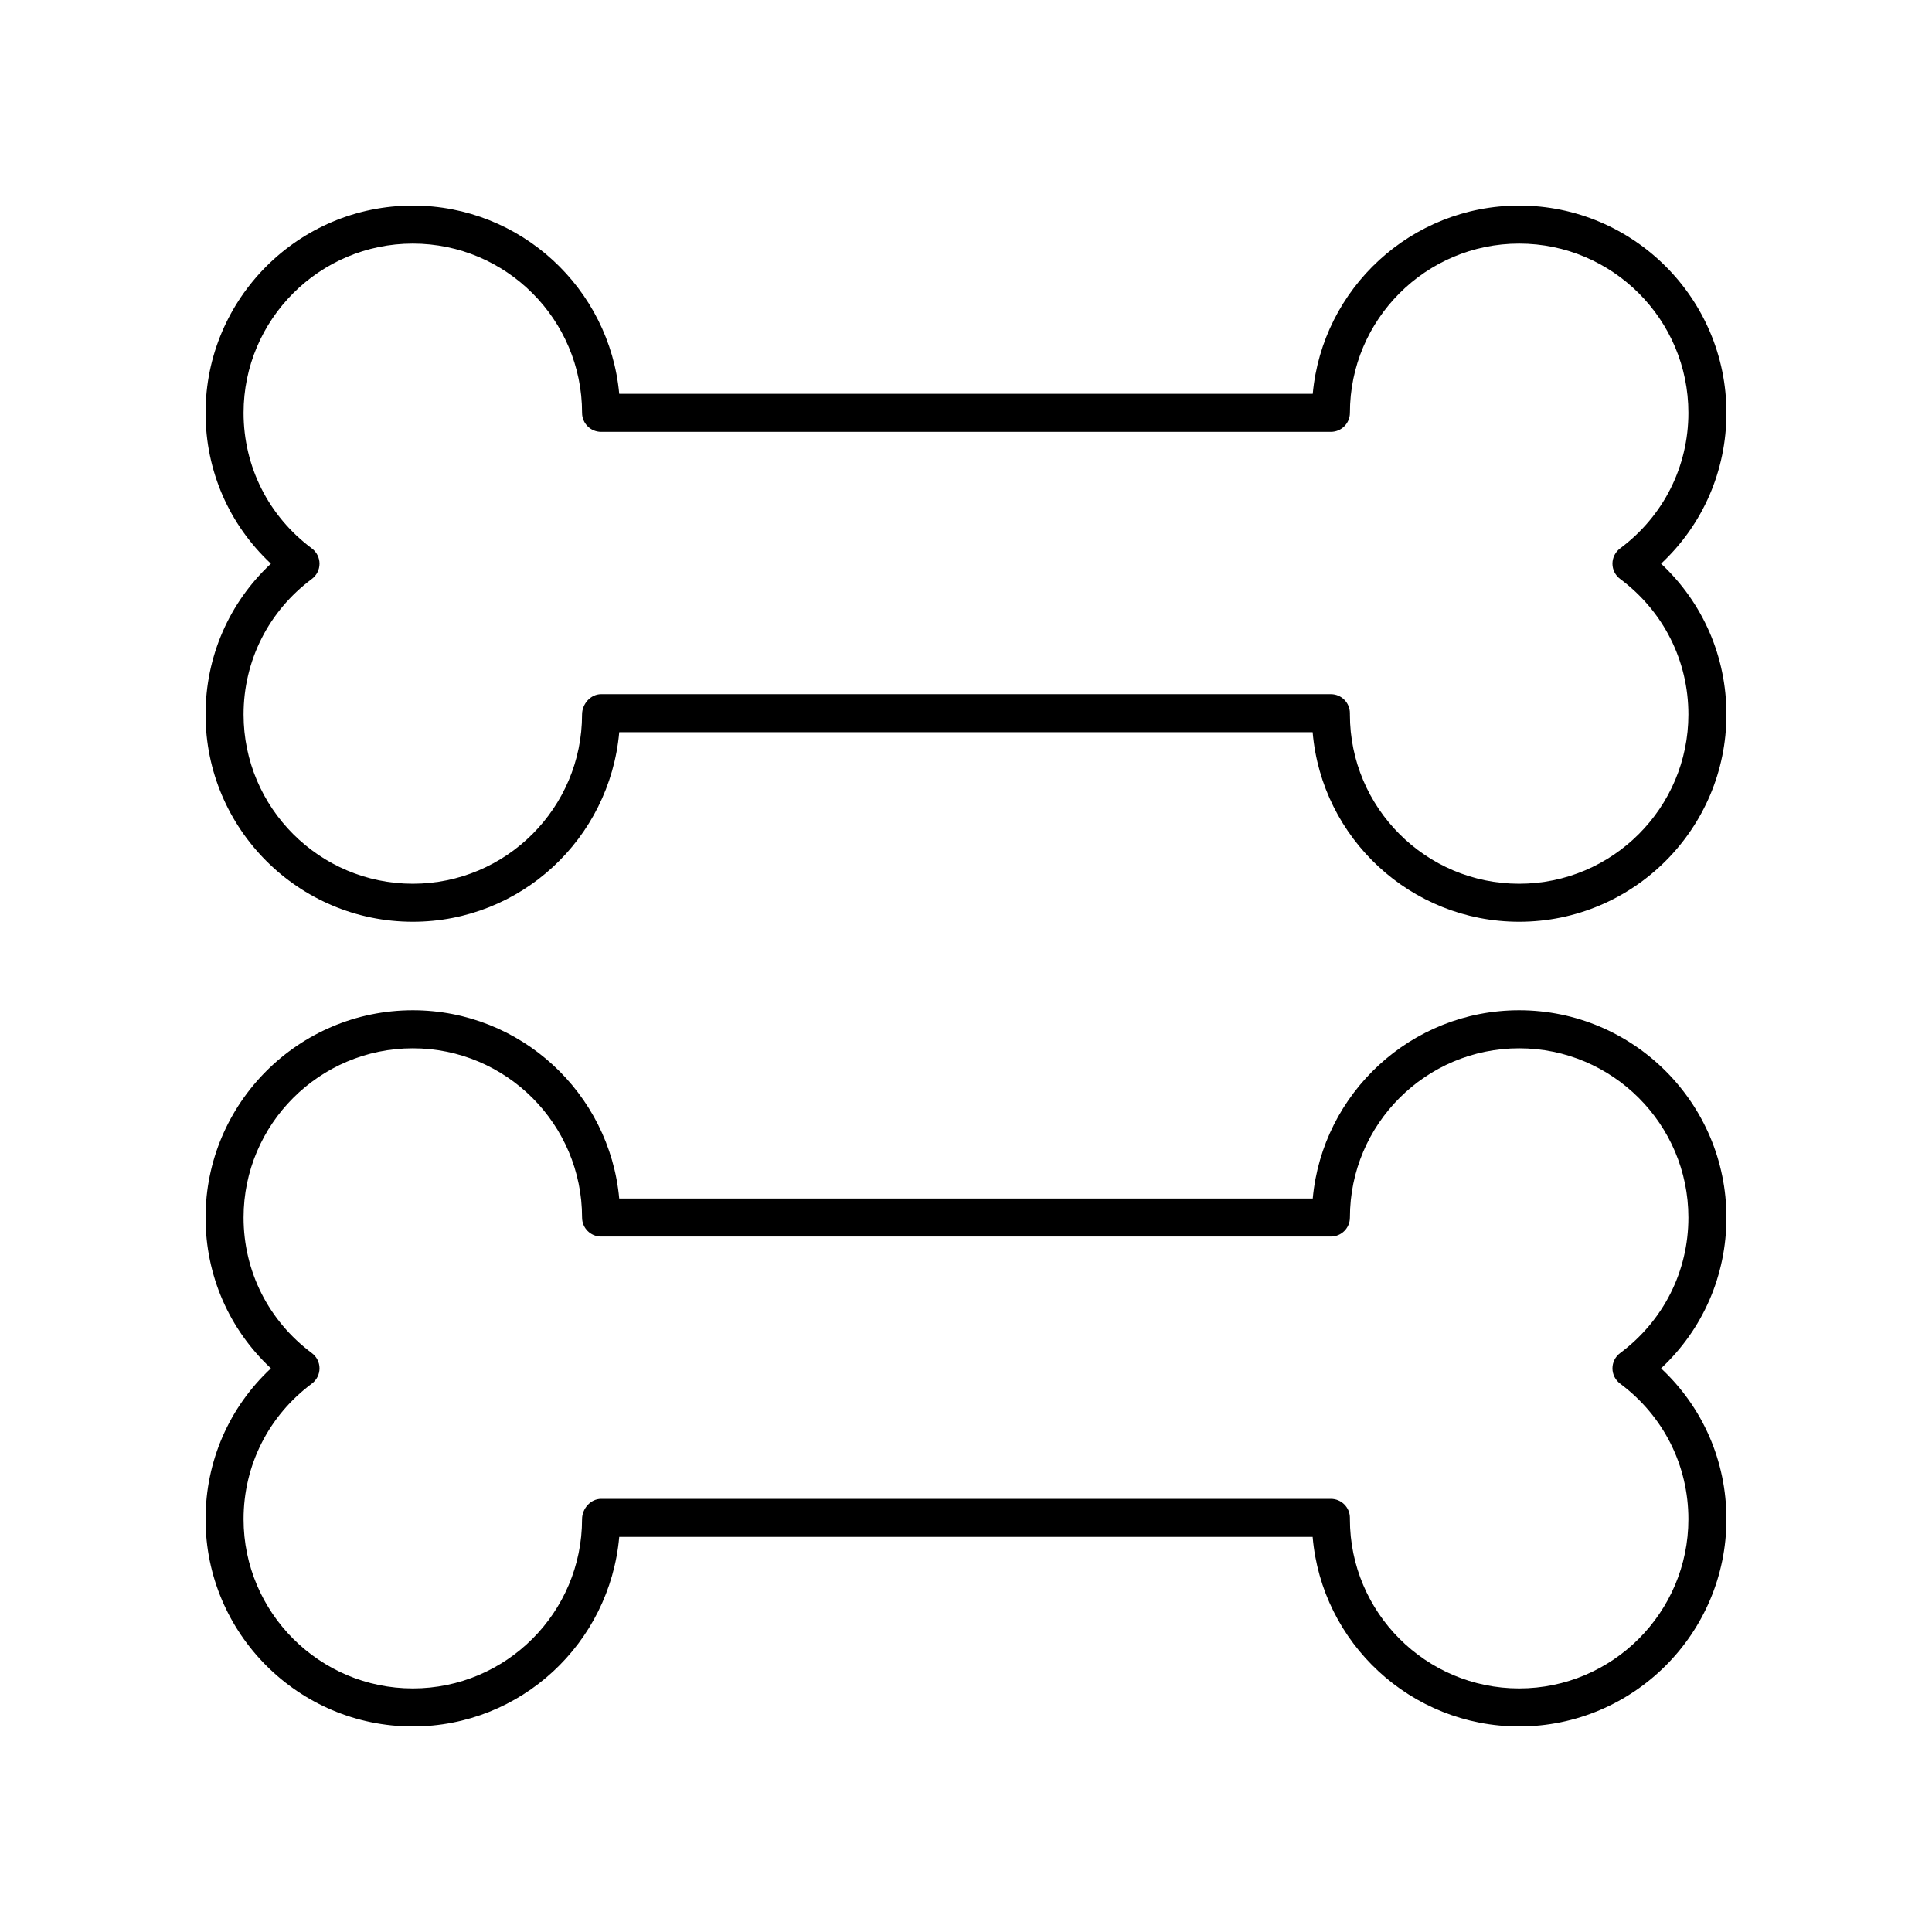 <?xml version="1.0" encoding="UTF-8"?>
<!-- Uploaded to: SVG Repo, www.svgrepo.com, Generator: SVG Repo Mixer Tools -->
<svg fill="#000000" width="800px" height="800px" version="1.1" viewBox="144 144 512 512" xmlns="http://www.w3.org/2000/svg">
 <g>
  <path d="m546.59 198.48c-28.586 0-52.145 21.957-54.699 49.891l-183.79-0.004c-2.555-27.934-26.113-49.887-54.699-49.887-30.289 0-54.926 24.637-54.926 54.926 0 15.359 6.242 29.613 17.32 39.969-11.082 10.359-17.32 24.609-17.32 39.973 0 30.285 24.637 54.926 54.926 54.926 28.609 0 52.176-21.984 54.703-50.234h183.76c2.387 28.098 26.023 50.234 54.727 50.234 30.289 0 54.93-24.641 54.93-54.926 0-15.359-6.242-29.613-17.32-39.969 11.078-10.359 17.32-24.613 17.32-39.973 0-30.289-24.641-54.926-54.93-54.926zm26.754 98.934c11.5 8.578 18.098 21.676 18.098 35.934 0 24.73-20.121 44.852-44.852 44.852s-44.852-20.121-44.852-44.852v-0.344c0-2.781-2.254-5.039-5.039-5.039h-193.41c-2.781 0-5.039 2.602-5.039 5.383 0 24.73-20.121 44.852-44.852 44.852-24.727-0.004-44.848-20.121-44.848-44.852 0-14.254 6.598-27.352 18.098-35.93 1.277-0.953 2.027-2.449 2.027-4.039s-0.75-3.086-2.027-4.039c-11.5-8.582-18.098-21.68-18.098-35.934 0-24.73 20.121-44.852 44.852-44.852 24.73 0 44.852 20.121 44.852 44.852 0 2.781 2.254 5.039 5.039 5.039h193.41c2.781 0 5.039-2.254 5.039-5.039 0-24.73 20.117-44.852 44.848-44.852s44.852 20.121 44.852 44.852c0 14.254-6.598 27.352-18.098 35.93-1.277 0.953-2.027 2.449-2.027 4.039 0 1.594 0.75 3.09 2.027 4.039z"/>
  <path d="m546.59 411.73c-28.586 0-52.145 21.957-54.699 49.891h-183.79c-2.555-27.934-26.109-49.891-54.699-49.891-30.289 0-54.926 24.641-54.926 54.93 0 15.359 6.242 29.613 17.32 39.969-11.082 10.355-17.32 24.609-17.32 39.969 0 30.289 24.637 54.93 54.926 54.93 28.609 0 52.176-21.984 54.703-50.234h183.76c2.391 28.098 26.023 50.234 54.727 50.234 30.289 0 54.93-24.641 54.93-54.93 0-15.359-6.242-29.613-17.32-39.969 11.078-10.355 17.32-24.609 17.32-39.969 0-30.289-24.641-54.93-54.93-54.93zm26.754 98.938c11.5 8.578 18.098 21.676 18.098 35.93 0 24.73-20.121 44.852-44.852 44.852s-44.852-20.121-44.852-44.852v-0.344c0-2.781-2.254-5.039-5.039-5.039h-193.41c-2.781 0-5.039 2.602-5.039 5.383 0.004 24.73-20.117 44.852-44.848 44.852-24.73 0-44.852-20.121-44.852-44.852 0-14.254 6.598-27.352 18.098-35.93 1.277-0.953 2.027-2.449 2.027-4.039s-0.75-3.086-2.027-4.039c-11.5-8.578-18.098-21.676-18.098-35.93 0-24.73 20.121-44.852 44.852-44.852 24.73 0 44.852 20.121 44.852 44.852 0 2.781 2.254 5.039 5.039 5.039h193.41c2.781 0 5.039-2.254 5.039-5.039 0-24.73 20.121-44.852 44.852-44.852 24.727 0 44.848 20.121 44.848 44.852 0 14.254-6.598 27.352-18.098 35.93-1.277 0.953-2.027 2.449-2.027 4.039s0.75 3.086 2.027 4.039z"/>
 </g>
</svg>